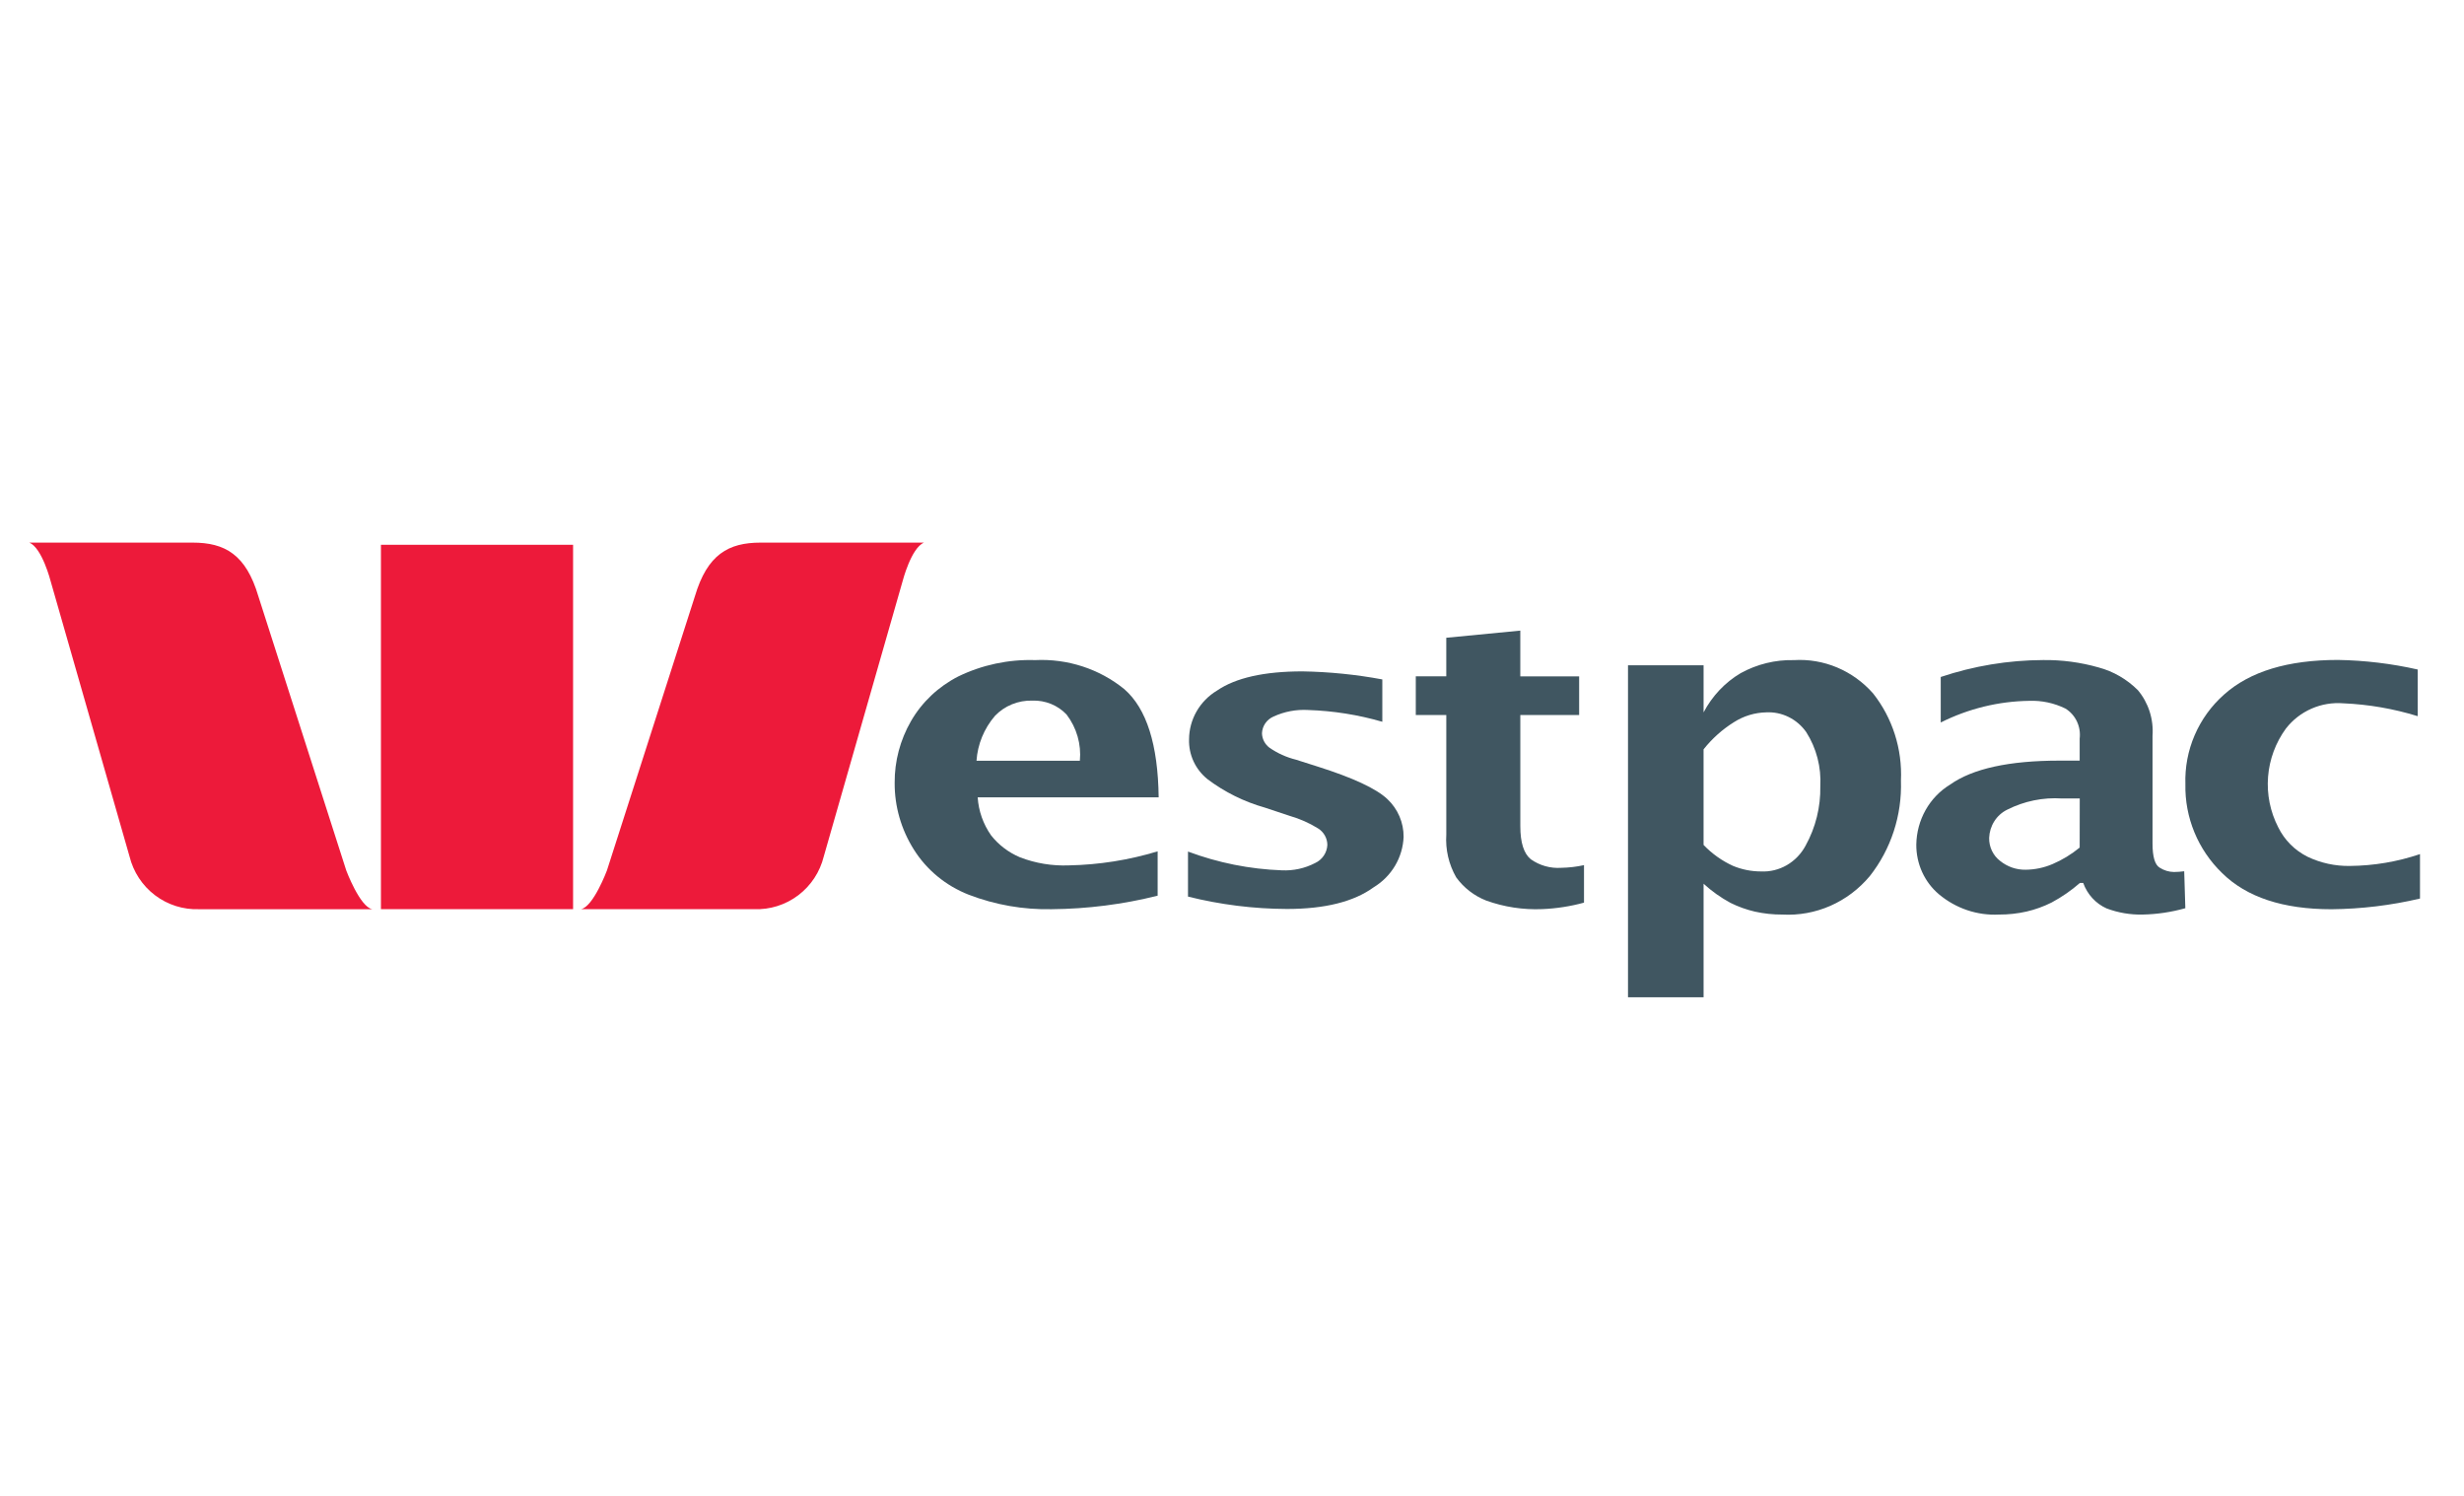 <svg width="168" height="102" viewBox="0 0 168 102" fill="none" xmlns="http://www.w3.org/2000/svg">
<rect width="168" height="102" fill="white"/>
<path d="M23.608 59.353L17.616 40.661C16.772 37.806 15.329 37 13.133 37H2C2.875 37.361 3.452 39.627 3.452 39.627L8.831 58.397C9.091 59.455 9.705 60.391 10.571 61.047C11.436 61.702 12.5 62.038 13.583 61.997H25.384C24.538 61.842 23.608 59.353 23.608 59.353ZM51.861 37C49.665 37 48.226 37.806 47.379 40.661L41.383 59.351C41.383 59.351 40.455 61.84 39.609 61.995H51.411C52.494 62.038 53.559 61.703 54.426 61.047C55.292 60.392 55.907 59.455 56.167 58.397L61.542 39.627C61.542 39.627 62.122 37.361 63 37H51.861ZM25.973 37.148H39.074V61.993H25.973V37.148Z" fill="#ED1A3A"/>
<path fill-rule="evenodd" clip-rule="evenodd" d="M70.573 45.011C72.787 44.903 74.962 45.611 76.659 46.993C78.176 48.314 78.956 50.773 79 54.37H66.661C66.72 55.297 67.035 56.192 67.573 56.96C68.088 57.614 68.766 58.129 69.544 58.458C70.603 58.866 71.738 59.054 72.877 59.009C74.931 58.969 76.969 58.647 78.93 58.051V61.075C76.57 61.667 74.145 61.976 71.707 61.997C69.771 62.037 67.847 61.701 66.047 61.008C64.491 60.399 63.18 59.32 62.309 57.93C61.443 56.559 60.989 54.981 61 53.374C60.99 51.905 61.374 50.458 62.112 49.174C62.86 47.875 63.983 46.815 65.342 46.123C66.963 45.337 68.761 44.954 70.573 45.011ZM67.832 48.82C67.093 49.685 66.655 50.755 66.58 51.876H73.627C73.734 50.753 73.412 49.631 72.722 48.724C72.428 48.412 72.067 48.165 71.665 48.001C71.262 47.837 70.828 47.759 70.392 47.773C69.912 47.76 69.436 47.846 68.994 48.026C68.552 48.207 68.156 48.478 67.832 48.82Z" fill="#405661"/>
<path d="M89.826 52.267L88.361 51.801C87.714 51.641 87.102 51.365 86.557 50.987C86.402 50.87 86.275 50.721 86.186 50.551C86.097 50.38 86.049 50.192 86.044 50C86.053 49.756 86.133 49.519 86.272 49.318C86.412 49.116 86.606 48.957 86.833 48.859C87.571 48.519 88.383 48.366 89.197 48.414C90.908 48.471 92.606 48.74 94.249 49.217V46.329C92.45 45.994 90.626 45.81 88.796 45.78C86.186 45.783 84.247 46.22 82.976 47.091C82.398 47.438 81.919 47.926 81.586 48.507C81.253 49.087 81.076 49.742 81.072 50.41C81.055 50.928 81.16 51.443 81.378 51.915C81.596 52.387 81.922 52.803 82.33 53.131C83.499 54.012 84.825 54.669 86.239 55.069L87.946 55.636C88.624 55.832 89.272 56.119 89.87 56.489C90.062 56.609 90.22 56.775 90.33 56.97C90.44 57.165 90.499 57.385 90.501 57.608C90.491 57.873 90.406 58.128 90.257 58.348C90.108 58.568 89.9 58.743 89.657 58.854C88.963 59.213 88.185 59.382 87.402 59.346C85.212 59.266 83.049 58.834 81 58.066V61.137C83.205 61.688 85.469 61.972 87.744 61.981C90.332 61.981 92.306 61.488 93.663 60.5C94.262 60.137 94.76 59.634 95.116 59.036C95.471 58.438 95.671 57.763 95.7 57.071C95.705 56.588 95.609 56.109 95.418 55.664C95.228 55.22 94.946 54.819 94.591 54.486C93.835 53.772 92.247 53.033 89.826 52.267ZM104.373 58.591C103.896 58.202 103.658 57.451 103.658 56.34V48.756H107.669V46.12H103.657V43L98.61 43.488V46.119H96.531V48.756H98.611V56.909C98.544 57.926 98.779 58.939 99.287 59.826C99.8 60.534 100.507 61.083 101.327 61.406C102.552 61.848 103.853 62.047 105.157 61.991C106.118 61.951 107.072 61.803 108 61.55V58.992C107.492 59.104 106.975 59.164 106.454 59.174C105.713 59.226 104.976 59.019 104.373 58.591Z" fill="#405661"/>
<path fill-rule="evenodd" clip-rule="evenodd" d="M118.678 45.903C119.796 45.287 121.05 44.98 122.316 45.012C123.321 44.951 124.326 45.123 125.258 45.514C126.19 45.906 127.026 46.508 127.704 47.275C129.03 48.947 129.709 51.068 129.61 53.227C129.688 55.594 128.932 57.91 127.482 59.745C126.748 60.622 125.83 61.313 124.798 61.767C123.766 62.22 122.647 62.424 121.527 62.362C120.895 62.366 120.264 62.298 119.647 62.161C119.075 62.028 118.519 61.828 117.991 61.567C117.329 61.21 116.712 60.771 116.153 60.26V68H111V45.365H116.153V48.576C116.739 47.461 117.613 46.535 118.678 45.903ZM120.059 59.422C120.677 59.453 121.291 59.304 121.83 58.992C122.37 58.679 122.814 58.216 123.112 57.656C123.792 56.428 124.138 55.032 124.112 53.617C124.184 52.311 123.848 51.017 123.154 49.923C122.844 49.482 122.433 49.128 121.957 48.893C121.482 48.657 120.957 48.548 120.43 48.574C119.646 48.589 118.881 48.822 118.215 49.249C117.43 49.74 116.733 50.364 116.152 51.097V57.614C116.728 58.215 117.409 58.699 118.156 59.041C118.761 59.292 119.407 59.421 120.059 59.422ZM147.251 59.165C147.541 59.352 147.874 59.453 148.215 59.46C148.452 59.458 148.688 59.441 148.923 59.41L149 61.929C148.052 62.197 147.077 62.342 146.094 62.362C145.255 62.382 144.42 62.24 143.632 61.944C143.266 61.78 142.937 61.543 142.663 61.244C142.389 60.946 142.176 60.594 142.038 60.208H141.812C141.218 60.725 140.571 61.172 139.882 61.541C139.338 61.814 138.765 62.02 138.175 62.157C137.558 62.296 136.929 62.365 136.297 62.362C134.811 62.439 133.351 61.945 132.196 60.976C131.711 60.566 131.321 60.049 131.054 59.462C130.788 58.876 130.652 58.236 130.657 57.588C130.67 56.76 130.888 55.95 131.291 55.234C131.694 54.519 132.269 53.922 132.959 53.502C134.495 52.411 136.984 51.865 140.425 51.865H141.796V50.368C141.845 49.965 141.779 49.556 141.607 49.192C141.434 48.827 141.162 48.522 140.824 48.315C140.054 47.937 139.208 47.757 138.356 47.789C136.265 47.818 134.205 48.322 132.323 49.265V46.162C134.574 45.407 136.925 45.018 139.292 45.008C140.574 44.99 141.852 45.16 143.088 45.512C144.093 45.781 145.014 46.314 145.762 47.059C146.12 47.484 146.393 47.979 146.565 48.515C146.737 49.05 146.804 49.616 146.763 50.178V57.51C146.762 58.418 146.925 58.969 147.251 59.165ZM139.941 58.922C140.607 58.637 141.231 58.258 141.796 57.794L141.801 54.447H140.59C139.301 54.362 138.012 54.625 136.852 55.212C136.497 55.386 136.195 55.656 135.979 55.995C135.762 56.333 135.64 56.726 135.624 57.132C135.617 57.435 135.681 57.736 135.811 58.009C135.94 58.282 136.131 58.519 136.367 58.7C136.865 59.103 137.482 59.317 138.115 59.305C138.741 59.299 139.361 59.169 139.941 58.922Z" fill="#405661"/>
<path d="M160.219 59.047C159.22 59.064 158.232 58.849 157.332 58.419C156.463 57.986 155.761 57.281 155.335 56.414C154.788 55.352 154.547 54.16 154.64 52.971C154.733 51.782 155.155 50.641 155.861 49.674C156.318 49.087 156.916 48.622 157.601 48.322C158.286 48.022 159.036 47.897 159.782 47.958C161.5 48.032 163.201 48.327 164.842 48.834V45.653C163.058 45.249 161.236 45.03 159.406 45C155.991 45 153.403 45.786 151.642 47.359C150.778 48.124 150.094 49.069 149.638 50.125C149.182 51.182 148.966 52.324 149.004 53.473C148.98 54.599 149.19 55.717 149.621 56.76C150.051 57.802 150.693 58.745 151.506 59.531C153.171 61.177 155.658 62 158.967 62C160.999 61.98 163.023 61.736 165 61.271V58.239C163.46 58.761 161.846 59.033 160.219 59.047Z" fill="#405661"/>
</svg>
